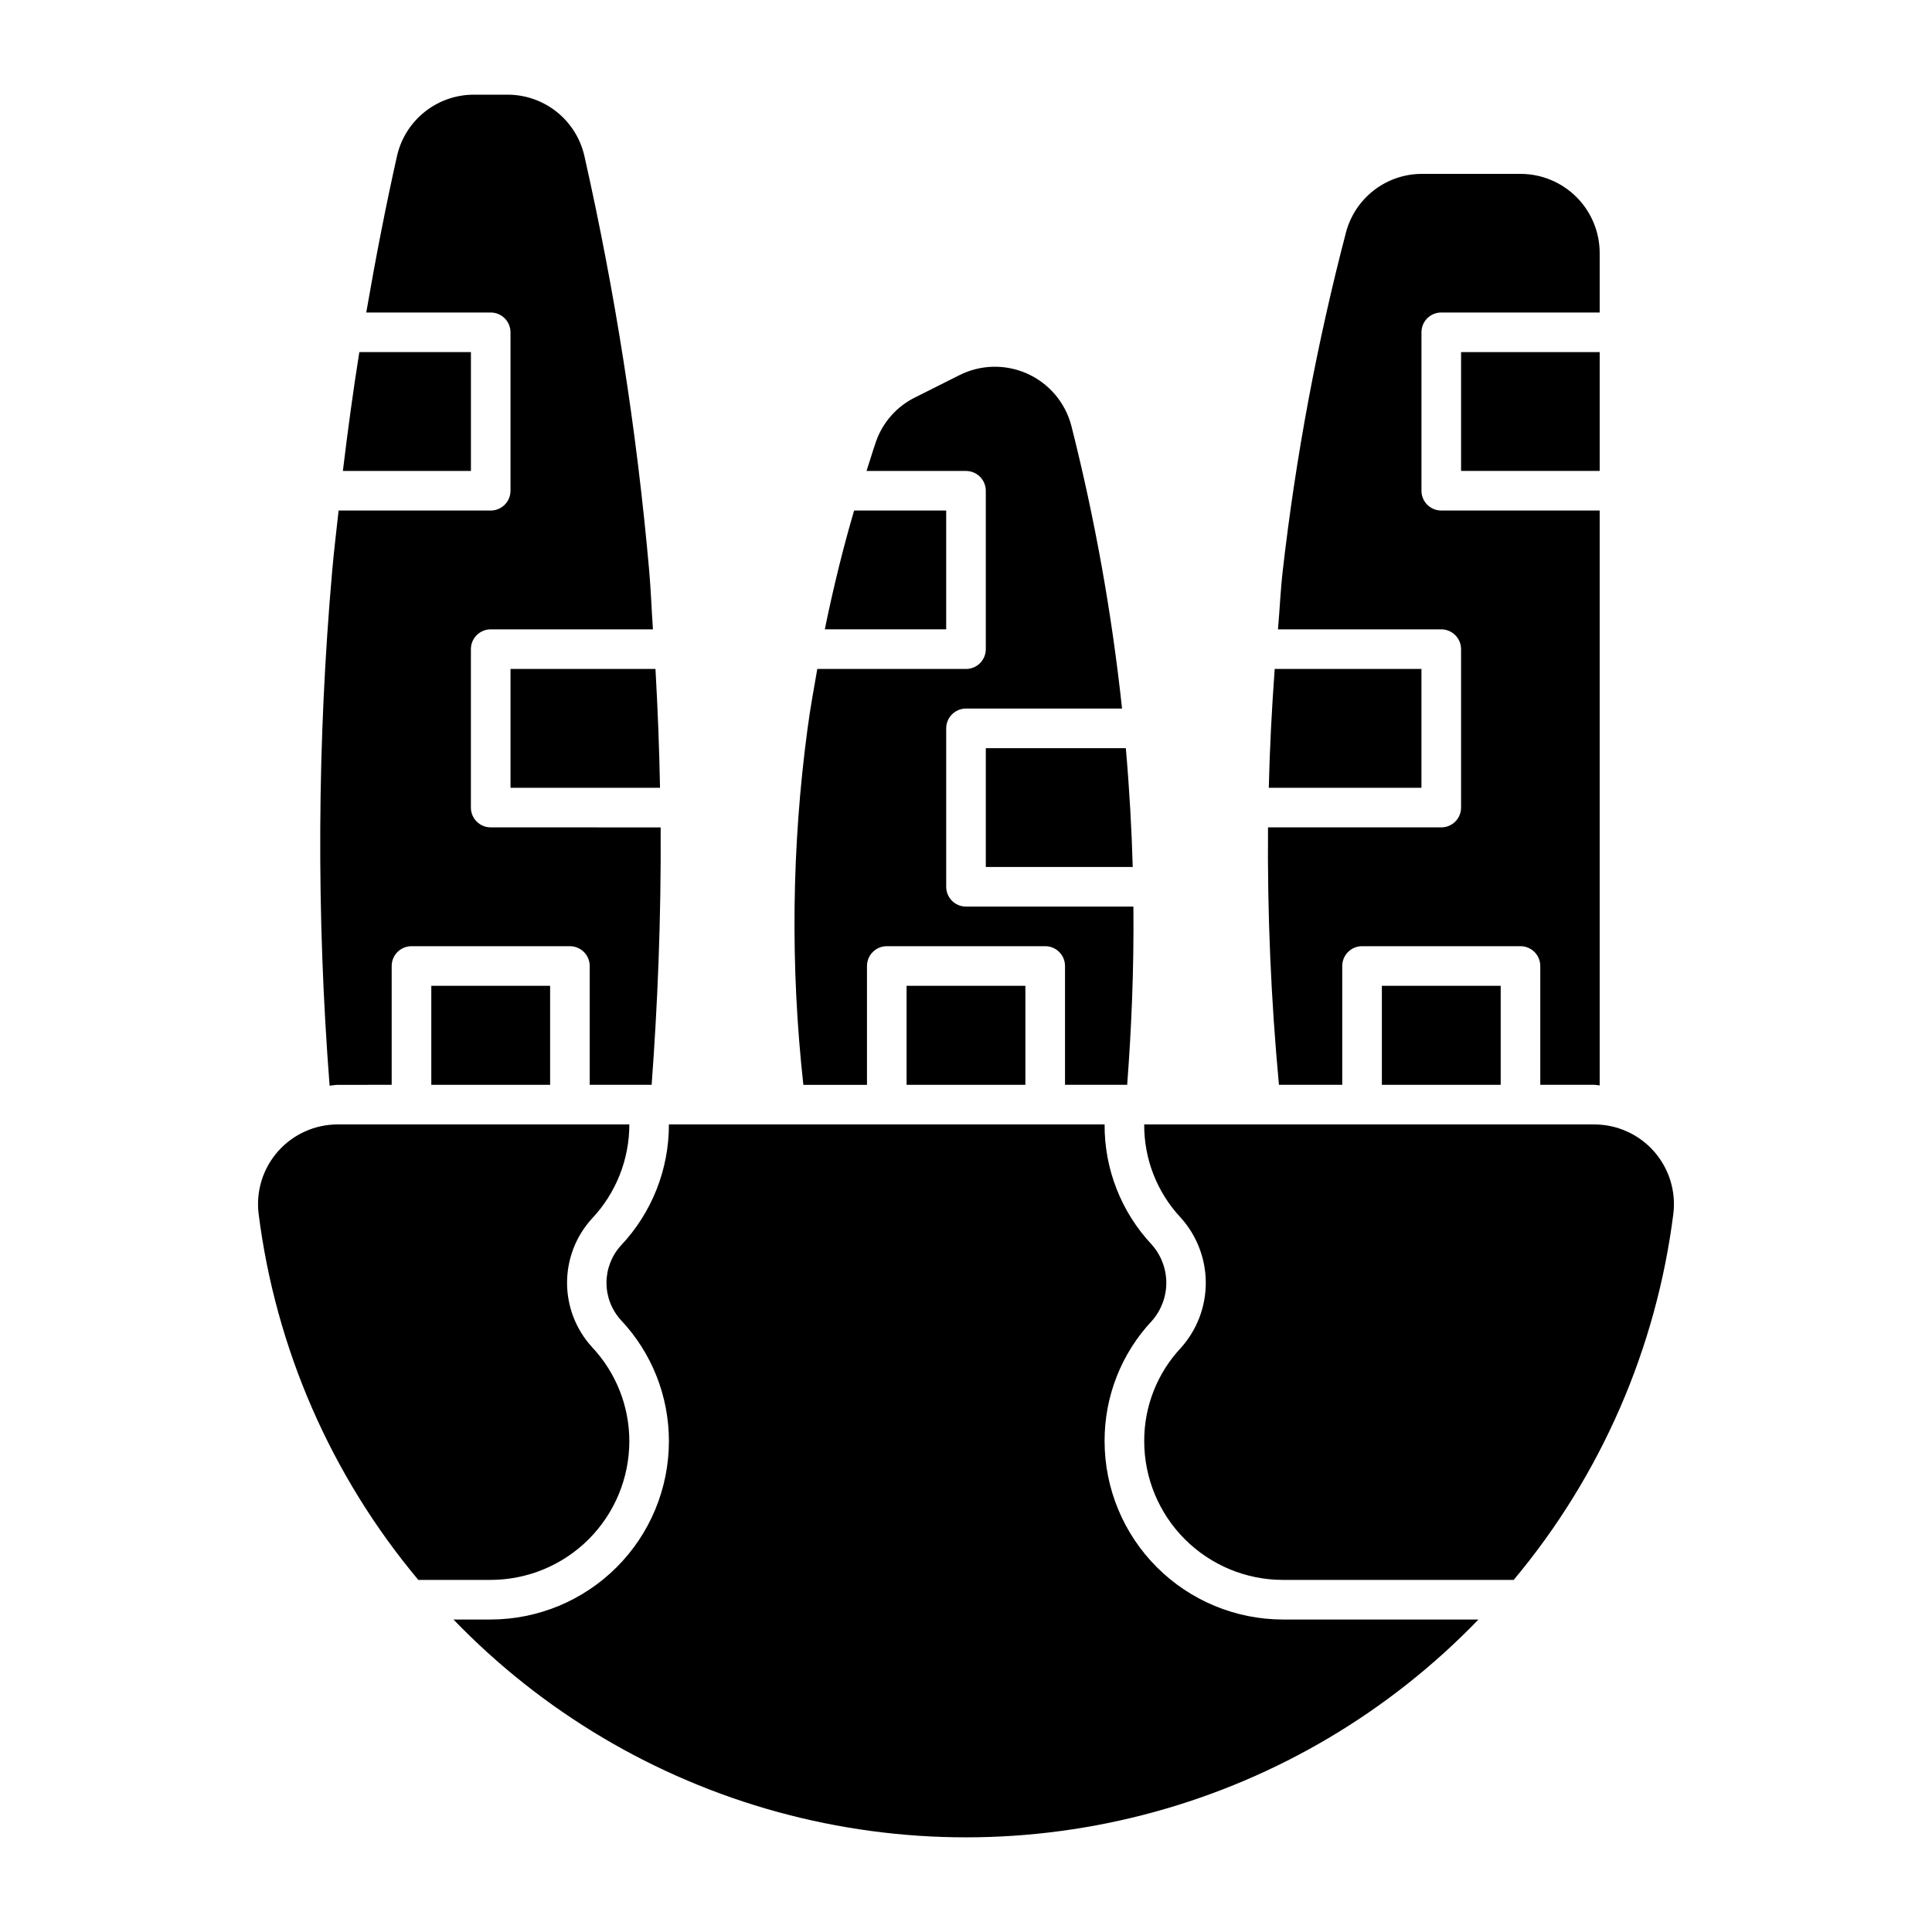 <?xml version="1.0" encoding="UTF-8"?>
<!-- Uploaded to: SVG Repo, www.svgrepo.com, Generator: SVG Repo Mixer Tools -->
<svg fill="#000000" width="800px" height="800px" version="1.1" viewBox="144 144 512 512" xmlns="http://www.w3.org/2000/svg">
 <g>
  <path d="m457.03 501.11c-6.336 6.715-9.844 15.613-9.801 24.844 0.012 9.742 3.887 19.078 10.773 25.965 6.887 6.887 16.223 10.762 25.961 10.773h61.18c23.133-27.645 37.824-61.363 42.324-97.125 0.703-5.992-1.191-11.996-5.203-16.504-4.012-4.504-9.754-7.078-15.789-7.074h-119.25c-0.055 9.176 3.414 18.027 9.695 24.719 4.246 4.719 6.606 10.836 6.625 17.184 0.02 6.344-2.305 12.477-6.519 17.219z"/>
  <path d="m436.73 525.95c-0.055-11.859 4.441-23.293 12.566-31.938 2.457-2.801 3.805-6.402 3.785-10.125-0.02-3.727-1.402-7.312-3.887-10.09-8.07-8.621-12.531-20.004-12.465-31.812h-115.46c0.02 11.953-4.551 23.461-12.77 32.145-2.441 2.707-3.785 6.227-3.773 9.871 0.008 3.644 1.375 7.156 3.832 9.848 8.184 8.684 12.73 20.172 12.711 32.102-0.016 12.523-4.996 24.527-13.852 33.379-8.855 8.855-20.859 13.836-33.379 13.855h-9.867c23.523 24.406 53.191 42.023 85.879 50.996 32.688 8.977 67.191 8.977 99.879 0 32.688-8.973 62.355-26.59 85.879-50.996h-51.852c-12.52-0.02-24.523-5-33.379-13.855-8.852-8.852-13.836-20.855-13.852-33.379z"/>
  <path d="m310.78 525.95c0.004-9.281-3.539-18.211-9.902-24.969-4.234-4.641-6.59-10.695-6.602-16.98-0.012-6.285 2.32-12.352 6.543-17.008 6.398-6.754 9.965-15.707 9.961-25.008h-77.266c-6.031-0.004-11.777 2.57-15.789 7.074-4.012 4.508-5.906 10.512-5.203 16.504 4.5 35.766 19.195 69.48 42.328 97.125h19.195c9.738-0.012 19.074-3.887 25.961-10.773 6.887-6.887 10.762-16.223 10.773-25.965z"/>
  <path d="m268.8 237.31h-29.574c-1.621 10.152-3.055 20.699-4.359 31.488h33.934z"/>
  <path d="m279.29 352.77h39.621c-0.188-10.242-0.598-20.715-1.203-31.488h-38.418z"/>
  <path d="m247.8 431.49v-31.488c0-2.898 2.352-5.25 5.25-5.25h41.984c1.391 0 2.727 0.555 3.711 1.539 0.984 0.984 1.535 2.316 1.535 3.711v31.488h16.41c1.562-20.992 2.535-43.664 2.391-68.223l-45.039-0.004c-2.898 0-5.25-2.348-5.25-5.246v-41.984c0-2.898 2.352-5.25 5.25-5.25h42.992c-0.367-5.281-0.531-10.344-1.008-15.742-3.273-36.945-9.016-73.633-17.18-109.81-1.074-4.609-3.684-8.719-7.398-11.652-3.715-2.934-8.316-4.516-13.051-4.488h-8.711c-4.734-0.027-9.336 1.555-13.055 4.488-3.715 2.934-6.324 7.043-7.394 11.652-2.938 13.066-5.668 27.078-8.176 41.586h32.98c1.391 0 2.727 0.555 3.711 1.539 0.984 0.984 1.535 2.32 1.535 3.711v41.984c0 1.391-0.551 2.727-1.535 3.711-0.984 0.984-2.32 1.535-3.711 1.535h-40.305c-0.566 5.246-1.203 10.367-1.68 15.742v0.004c-4.004 45.461-4.238 91.176-0.707 136.68 0.727-0.051 1.426-0.23 2.16-0.23z"/>
  <path d="m258.3 405.25h31.488v26.238h-31.488z"/>
  <path d="m394.75 279.29h-24.402c-2.844 9.691-5.469 20.254-7.766 31.488h32.168z"/>
  <path d="m384.25 405.25h31.488v26.238h-31.488z"/>
  <path d="m405.25 373.76h38.938c-0.293-10.125-0.875-20.59-1.832-31.488h-37.105z"/>
  <path d="m373.76 400c0-2.898 2.352-5.25 5.25-5.25h41.984c1.391 0 2.727 0.555 3.711 1.539 0.984 0.984 1.535 2.316 1.535 3.711v31.488h16.473c1.098-14.453 1.812-30.07 1.652-47.23l-44.363-0.004c-2.898 0-5.25-2.348-5.25-5.246v-41.984c0-2.898 2.352-5.25 5.25-5.25h41.355-0.004c-2.707-25.266-7.199-50.309-13.434-74.941-1.602-6.129-5.891-11.203-11.664-13.801-5.777-2.602-12.422-2.445-18.07 0.422l-11.598 5.824c-4.867 2.371-8.602 6.562-10.41 11.664-0.859 2.481-1.68 5.246-2.539 7.867h26.363c1.391 0 2.727 0.555 3.711 1.539 0.984 0.98 1.535 2.316 1.535 3.707v41.977c0 1.391-0.551 2.727-1.535 3.711-0.984 0.984-2.32 1.535-3.711 1.535h-39.41c-0.914 5.16-1.84 10.305-2.574 15.742v0.004c-4.215 31.324-4.59 63.047-1.117 94.465h16.859z"/>
  <path d="m499.71 400c0-2.898 2.348-5.25 5.246-5.25h41.984c1.395 0 2.727 0.555 3.711 1.539 0.984 0.984 1.539 2.316 1.539 3.711v31.488h14.289c0.492 0 0.965 0.133 1.453 0.156v-152.35h-41.984c-2.898 0-5.246-2.348-5.246-5.246v-41.984c0-2.898 2.348-5.25 5.246-5.25h41.984v-15.742c0-5.566-2.211-10.906-6.148-14.844-3.934-3.938-9.273-6.148-14.844-6.148h-25.938c-4.606-0.039-9.094 1.453-12.762 4.238-3.668 2.785-6.309 6.707-7.512 11.156-7.695 29.422-13.297 59.352-16.766 89.566-0.629 5.422-0.82 10.453-1.289 15.742h43.273c1.395 0 2.727 0.555 3.711 1.539 0.984 0.984 1.539 2.316 1.539 3.711v41.984c0 1.391-0.555 2.727-1.539 3.711-0.984 0.984-2.316 1.535-3.711 1.535h-45.91c-0.195 22.777 0.773 45.547 2.898 68.227h16.773z"/>
  <path d="m510.21 405.25h31.488v26.238h-31.488z"/>
  <path d="m531.2 237.31h36.734v31.488h-36.734z"/>
  <path d="m520.7 321.28h-38.891c-0.789 10.816-1.328 21.285-1.566 31.488h40.457z"/>
 </g>
</svg>